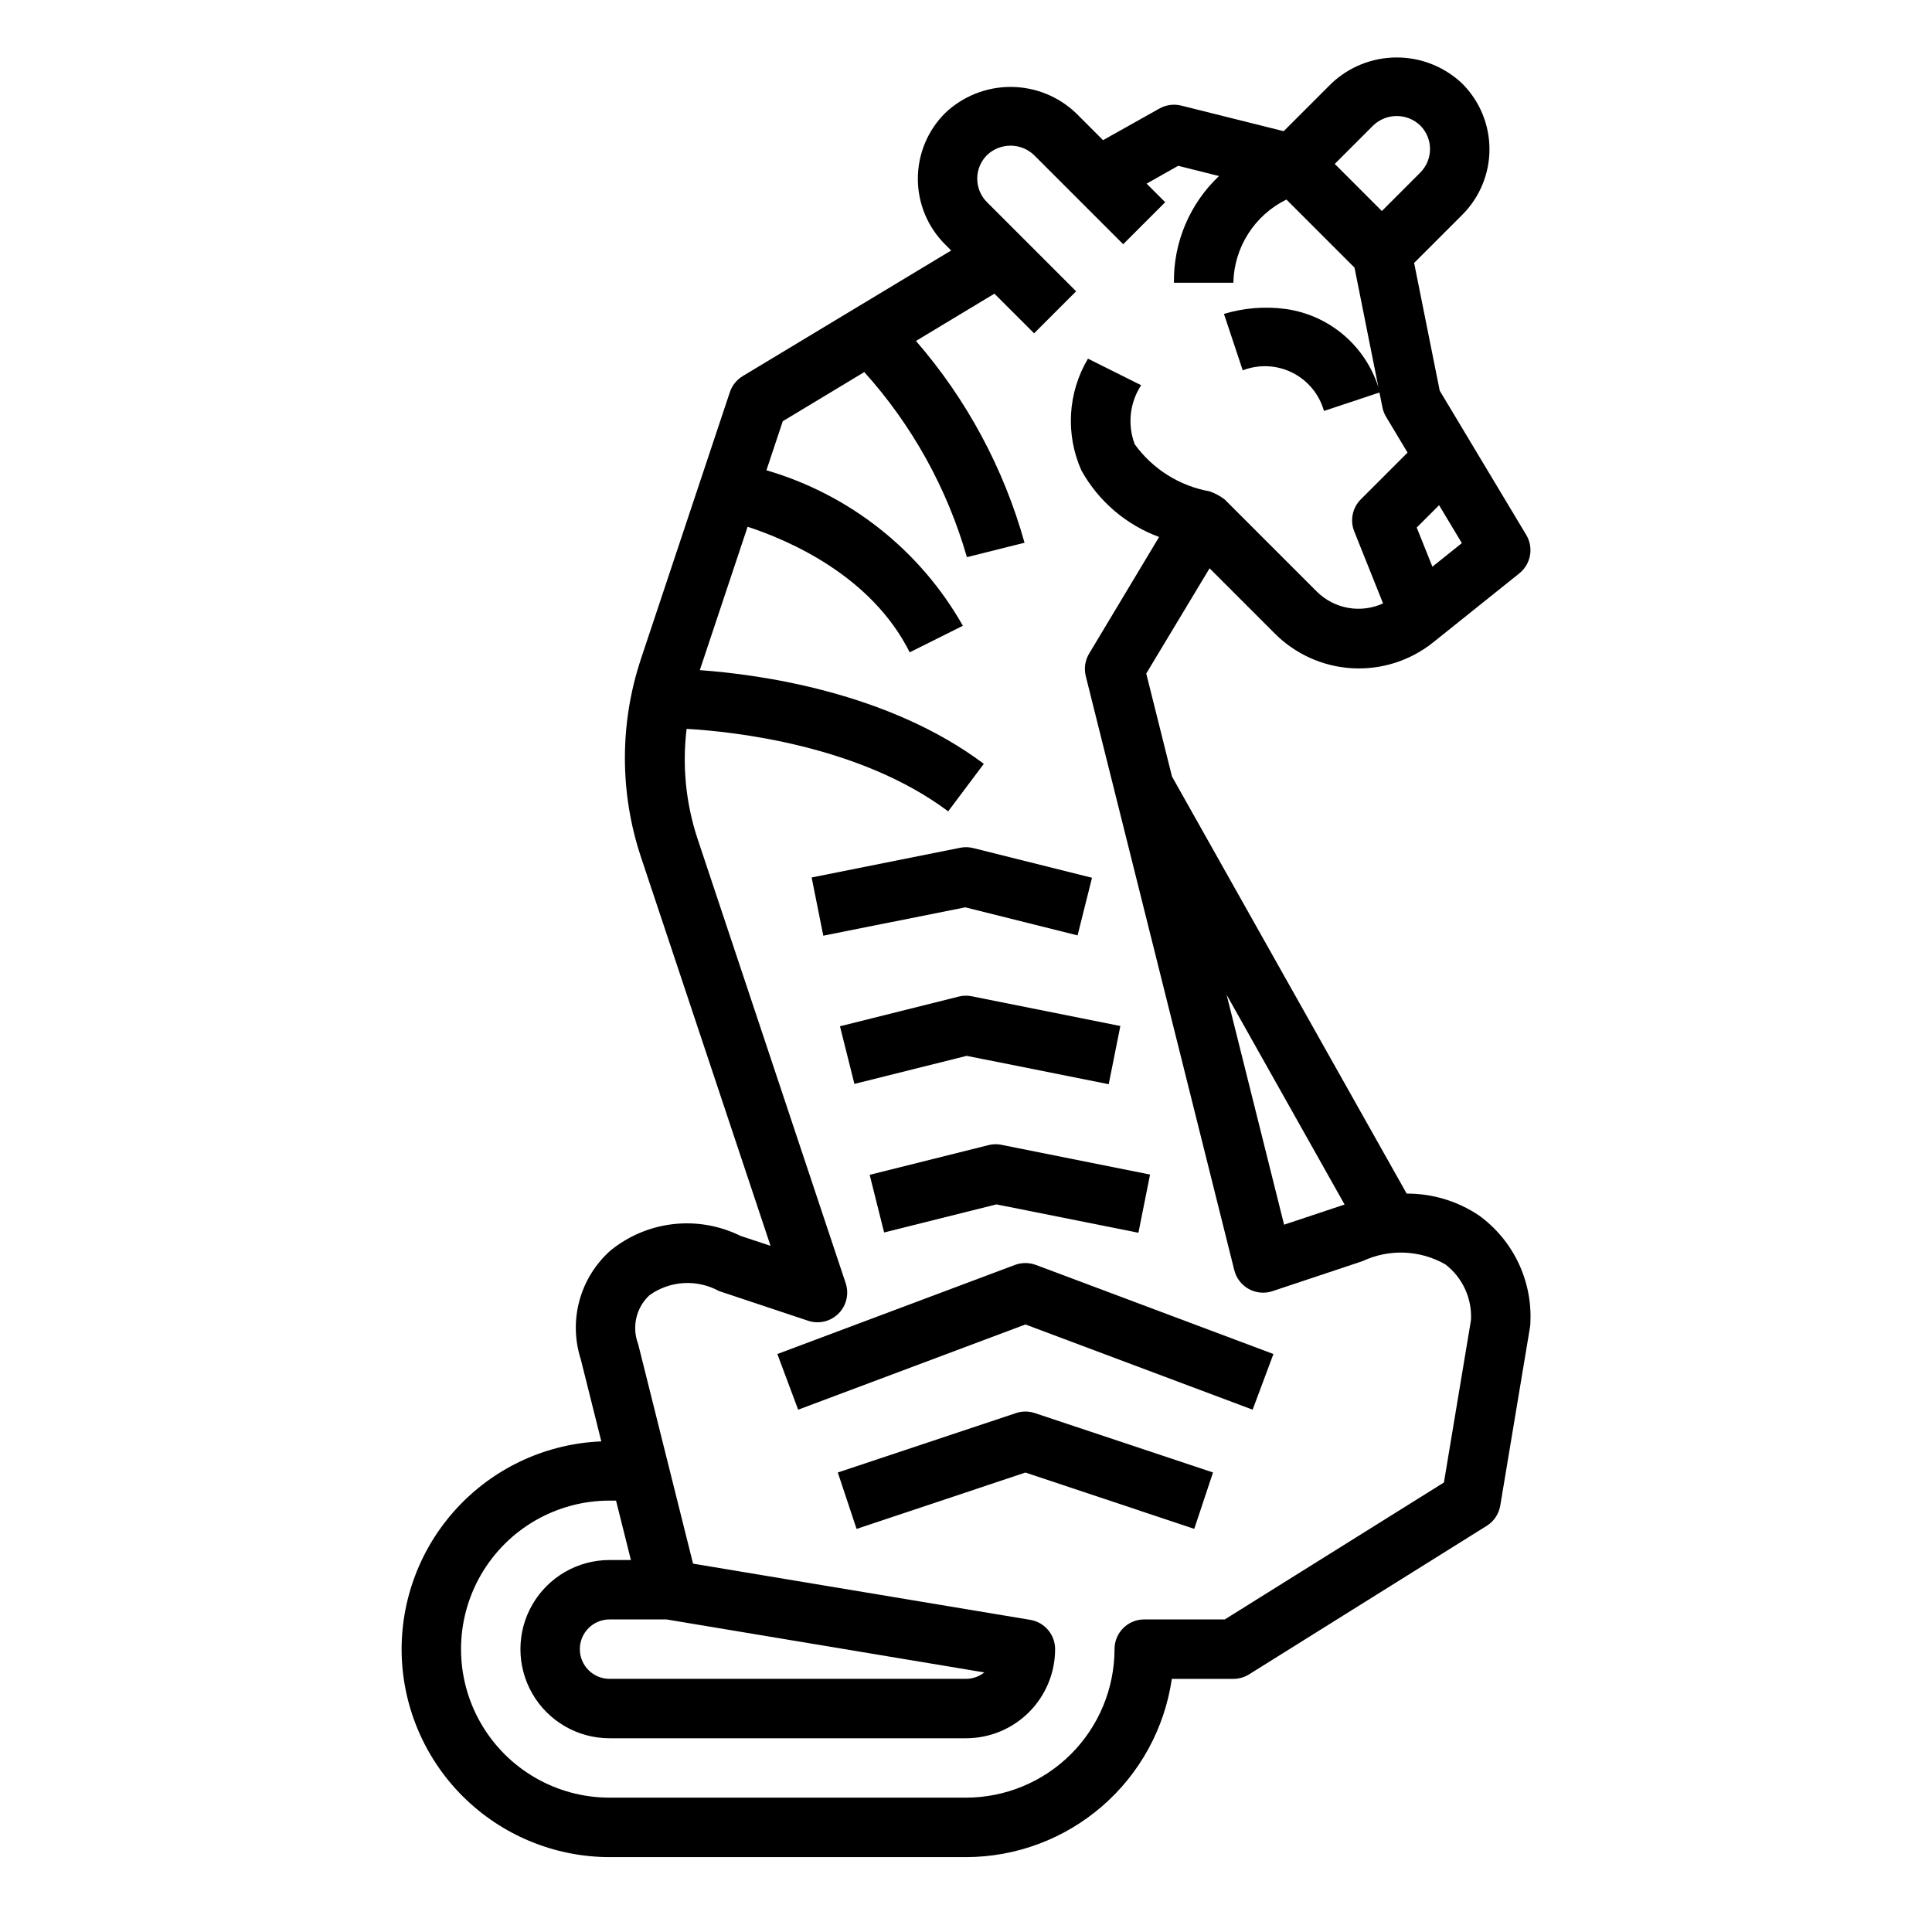 <?xml version="1.0" encoding="UTF-8"?>
<!-- Uploaded to: ICON Repo, www.svgrepo.com, Generator: ICON Repo Mixer Tools -->
<svg fill="#000000" width="800px" height="800px" version="1.1" viewBox="144 144 512 512" xmlns="http://www.w3.org/2000/svg">
 <g>
  <path d="m250.43 581.05c0.016 14.609 5.828 28.617 16.16 38.945 10.328 10.332 24.336 16.141 38.945 16.16h94.465c13.246-0.016 26.043-4.797 36.059-13.469s16.574-20.656 18.484-33.766h16.305c1.473 0 2.922-0.414 4.172-1.195l62.977-39.359c1.91-1.195 3.219-3.152 3.59-5.379l7.871-47.23c0.074-0.43 0.113-0.863 0.109-1.301 0.535-11.133-4.582-21.789-13.602-28.336-5.672-3.812-12.355-5.832-19.184-5.805l-62.188-110.52-6.824-27.301 16.781-27.887 17.32 17.32-0.004-0.004c5.481 5.477 12.785 8.742 20.52 9.172 7.734 0.426 15.355-2.012 21.406-6.848l22.828-18.285v-0.004c3.098-2.465 3.879-6.848 1.828-10.234l-22.906-38.188-6.785-33.852 12.77-12.77-0.004 0.004c4.609-4.606 7.199-10.855 7.199-17.371 0-6.519-2.59-12.77-7.199-17.375-4.684-4.461-10.902-6.945-17.367-6.945-6.469 0-12.688 2.484-17.371 6.945l-12.594 12.594-27.16-6.785c-1.957-0.48-4.027-0.199-5.785 0.789l-14.926 8.375-7.141-7.141c-4.676-4.473-10.902-6.969-17.375-6.969-6.473 0-12.695 2.496-17.371 6.969-4.609 4.606-7.195 10.855-7.195 17.371s2.586 12.762 7.195 17.367l1.637 1.637-55.238 33.289v0.004c-1.605 0.965-2.812 2.473-3.41 4.25l-23.617 70.848h0.004c-5.606 16.953-5.606 35.258 0 52.207l34.391 103.18-7.981-2.644c-5.508-2.719-11.684-3.801-17.789-3.109-6.102 0.688-11.879 3.117-16.645 7-3.969 3.523-6.824 8.125-8.223 13.246s-1.273 10.535 0.352 15.586l5.441 21.742v0.004c-14.223 0.582-27.668 6.633-37.527 16.895-9.863 10.262-15.379 23.938-15.398 38.168zm274.94-303.17 6.039 10.051-7.809 6.25-4.156-10.375zm-25.039 185.33c-0.156 0.062-16.035 5.344-16.035 5.344l-15.23-60.93zm7.574-285.95h-0.004c3.488-3.348 9-3.348 12.488 0 1.652 1.656 2.582 3.898 2.582 6.238 0 2.336-0.93 4.578-2.582 6.234l-10.18 10.191-12.484-12.484zm-202.37 364.42h1.723l3.938 15.742h-5.66c-8.438 0-16.234 4.504-20.453 11.809-4.219 7.309-4.219 16.309 0 23.617 4.219 7.309 12.016 11.809 20.453 11.809h94.465c6.262 0 12.27-2.488 16.699-6.918 4.426-4.43 6.914-10.434 6.914-16.699 0-3.844-2.777-7.125-6.57-7.762l-89.379-14.895-14.562-58.254h-0.004c-1.707-4.504-0.516-9.594 3.008-12.875 2.656-1.906 5.793-3.019 9.055-3.219 3.262-0.195 6.512 0.535 9.375 2.106l23.617 7.871v0.004c2.828 0.941 5.945 0.207 8.055-1.902s2.844-5.227 1.902-8.059l-39.359-118.08v0.004c-3.019-9.289-3.973-19.125-2.797-28.82 12.219 0.699 45.816 4.234 69.32 21.859l9.445-12.594c-25.504-19.129-59.781-23.719-75.266-24.828l12.668-38c11.02 3.606 32.828 13.02 42.957 33.281l14.09-7.039 0.004 0.004c-11.32-19.996-30.004-34.781-52.066-41.211l4.336-13.004 21.602-13.02c12.672 14.074 21.973 30.848 27.191 49.051l15.273-3.824c-5.512-19.734-15.336-38-28.766-53.477l20.789-12.531 10.516 10.508 11.133-11.133-23.617-23.617v0.004c-1.656-1.656-2.59-3.902-2.59-6.242 0-2.344 0.934-4.59 2.59-6.242 3.492-3.332 8.98-3.332 12.473 0l23.617 23.617 11.133-11.133-4.922-4.922 8.367-4.723 10.824 2.707h-0.004c-7.766 7.336-12.102 17.594-11.949 28.277h15.746c0.098-4.609 1.461-9.105 3.941-12.992 2.481-3.891 5.984-7.019 10.125-9.051l18.043 18.043 6.344 31.73v0.004c-1.715-5.426-4.934-10.254-9.273-13.93-4.344-3.676-9.637-6.047-15.27-6.844-5.496-0.746-11.09-0.301-16.398 1.305l4.977 14.957c4.269-1.656 9.047-1.434 13.145 0.613 4.102 2.051 7.144 5.734 8.383 10.148l14.703-4.894 0.789 3.938v-0.004c0.172 0.887 0.5 1.738 0.969 2.512l5.691 9.484-12.383 12.383c-2.231 2.227-2.918 5.57-1.746 8.496l7.637 19.09c-2.902 1.324-6.141 1.734-9.277 1.172-3.141-0.566-6.035-2.07-8.293-4.32l-24.406-24.406c-1.207-0.926-2.559-1.648-3.996-2.148-7.981-1.43-15.094-5.902-19.84-12.477-1.965-5.188-1.332-11.004 1.699-15.648l-14.09-7.039c-5.359 9.012-6.008 20.062-1.738 29.637 4.535 8.148 11.836 14.398 20.586 17.621l-18.539 30.906v-0.004c-1.078 1.793-1.398 3.941-0.891 5.969l39.359 157.44c0.531 2.125 1.93 3.934 3.848 4.988 1.922 1.055 4.195 1.262 6.277 0.566l23.891-7.965c7.008-3.289 15.172-2.969 21.898 0.859 4.574 3.492 7.121 9.02 6.812 14.766l-7.172 43.051-58.066 36.285h-21.355c-4.348 0-7.871 3.523-7.871 7.871-0.012 10.434-4.164 20.441-11.543 27.82-7.379 7.375-17.383 11.527-27.816 11.539h-94.465c-14.062 0-27.059-7.5-34.086-19.68-7.031-12.176-7.031-27.18 0-39.359 7.027-12.18 20.023-19.68 34.086-19.68zm15.09 31.488 84.23 14.043c-1.383 1.094-3.094 1.695-4.856 1.699h-94.465c-4.348 0-7.871-3.523-7.871-7.871 0-4.348 3.523-7.871 7.871-7.871z"/>
  <path d="m429.57 391.89 3.824-15.273-31.488-7.871c-1.129-0.285-2.312-0.312-3.453-0.078l-39.359 7.871 3.086 15.43 37.629-7.519z"/>
  <path d="m400.19 423.81 37.629 7.519 3.086-15.43-39.359-7.871v-0.004c-1.145-0.234-2.324-0.207-3.457 0.078l-31.488 7.871 3.824 15.273z"/>
  <path d="m405.96 447.47-31.488 7.871 3.824 15.273 29.766-7.438 37.629 7.519 3.086-15.43-39.359-7.871v-0.008c-1.145-0.238-2.324-0.211-3.457 0.082z"/>
  <path d="m475.96 517.58 5.512-14.754-62.977-23.617-0.004 0.004c-1.777-0.656-3.731-0.656-5.508 0l-62.977 23.617 5.512 14.754 60.227-22.586z"/>
  <path d="m465.46 534.22-47.23-15.742c-1.613-0.539-3.359-0.539-4.977 0l-47.23 15.742 4.977 14.957 44.742-14.934 44.746 14.918z"/>
 </g>
</svg>